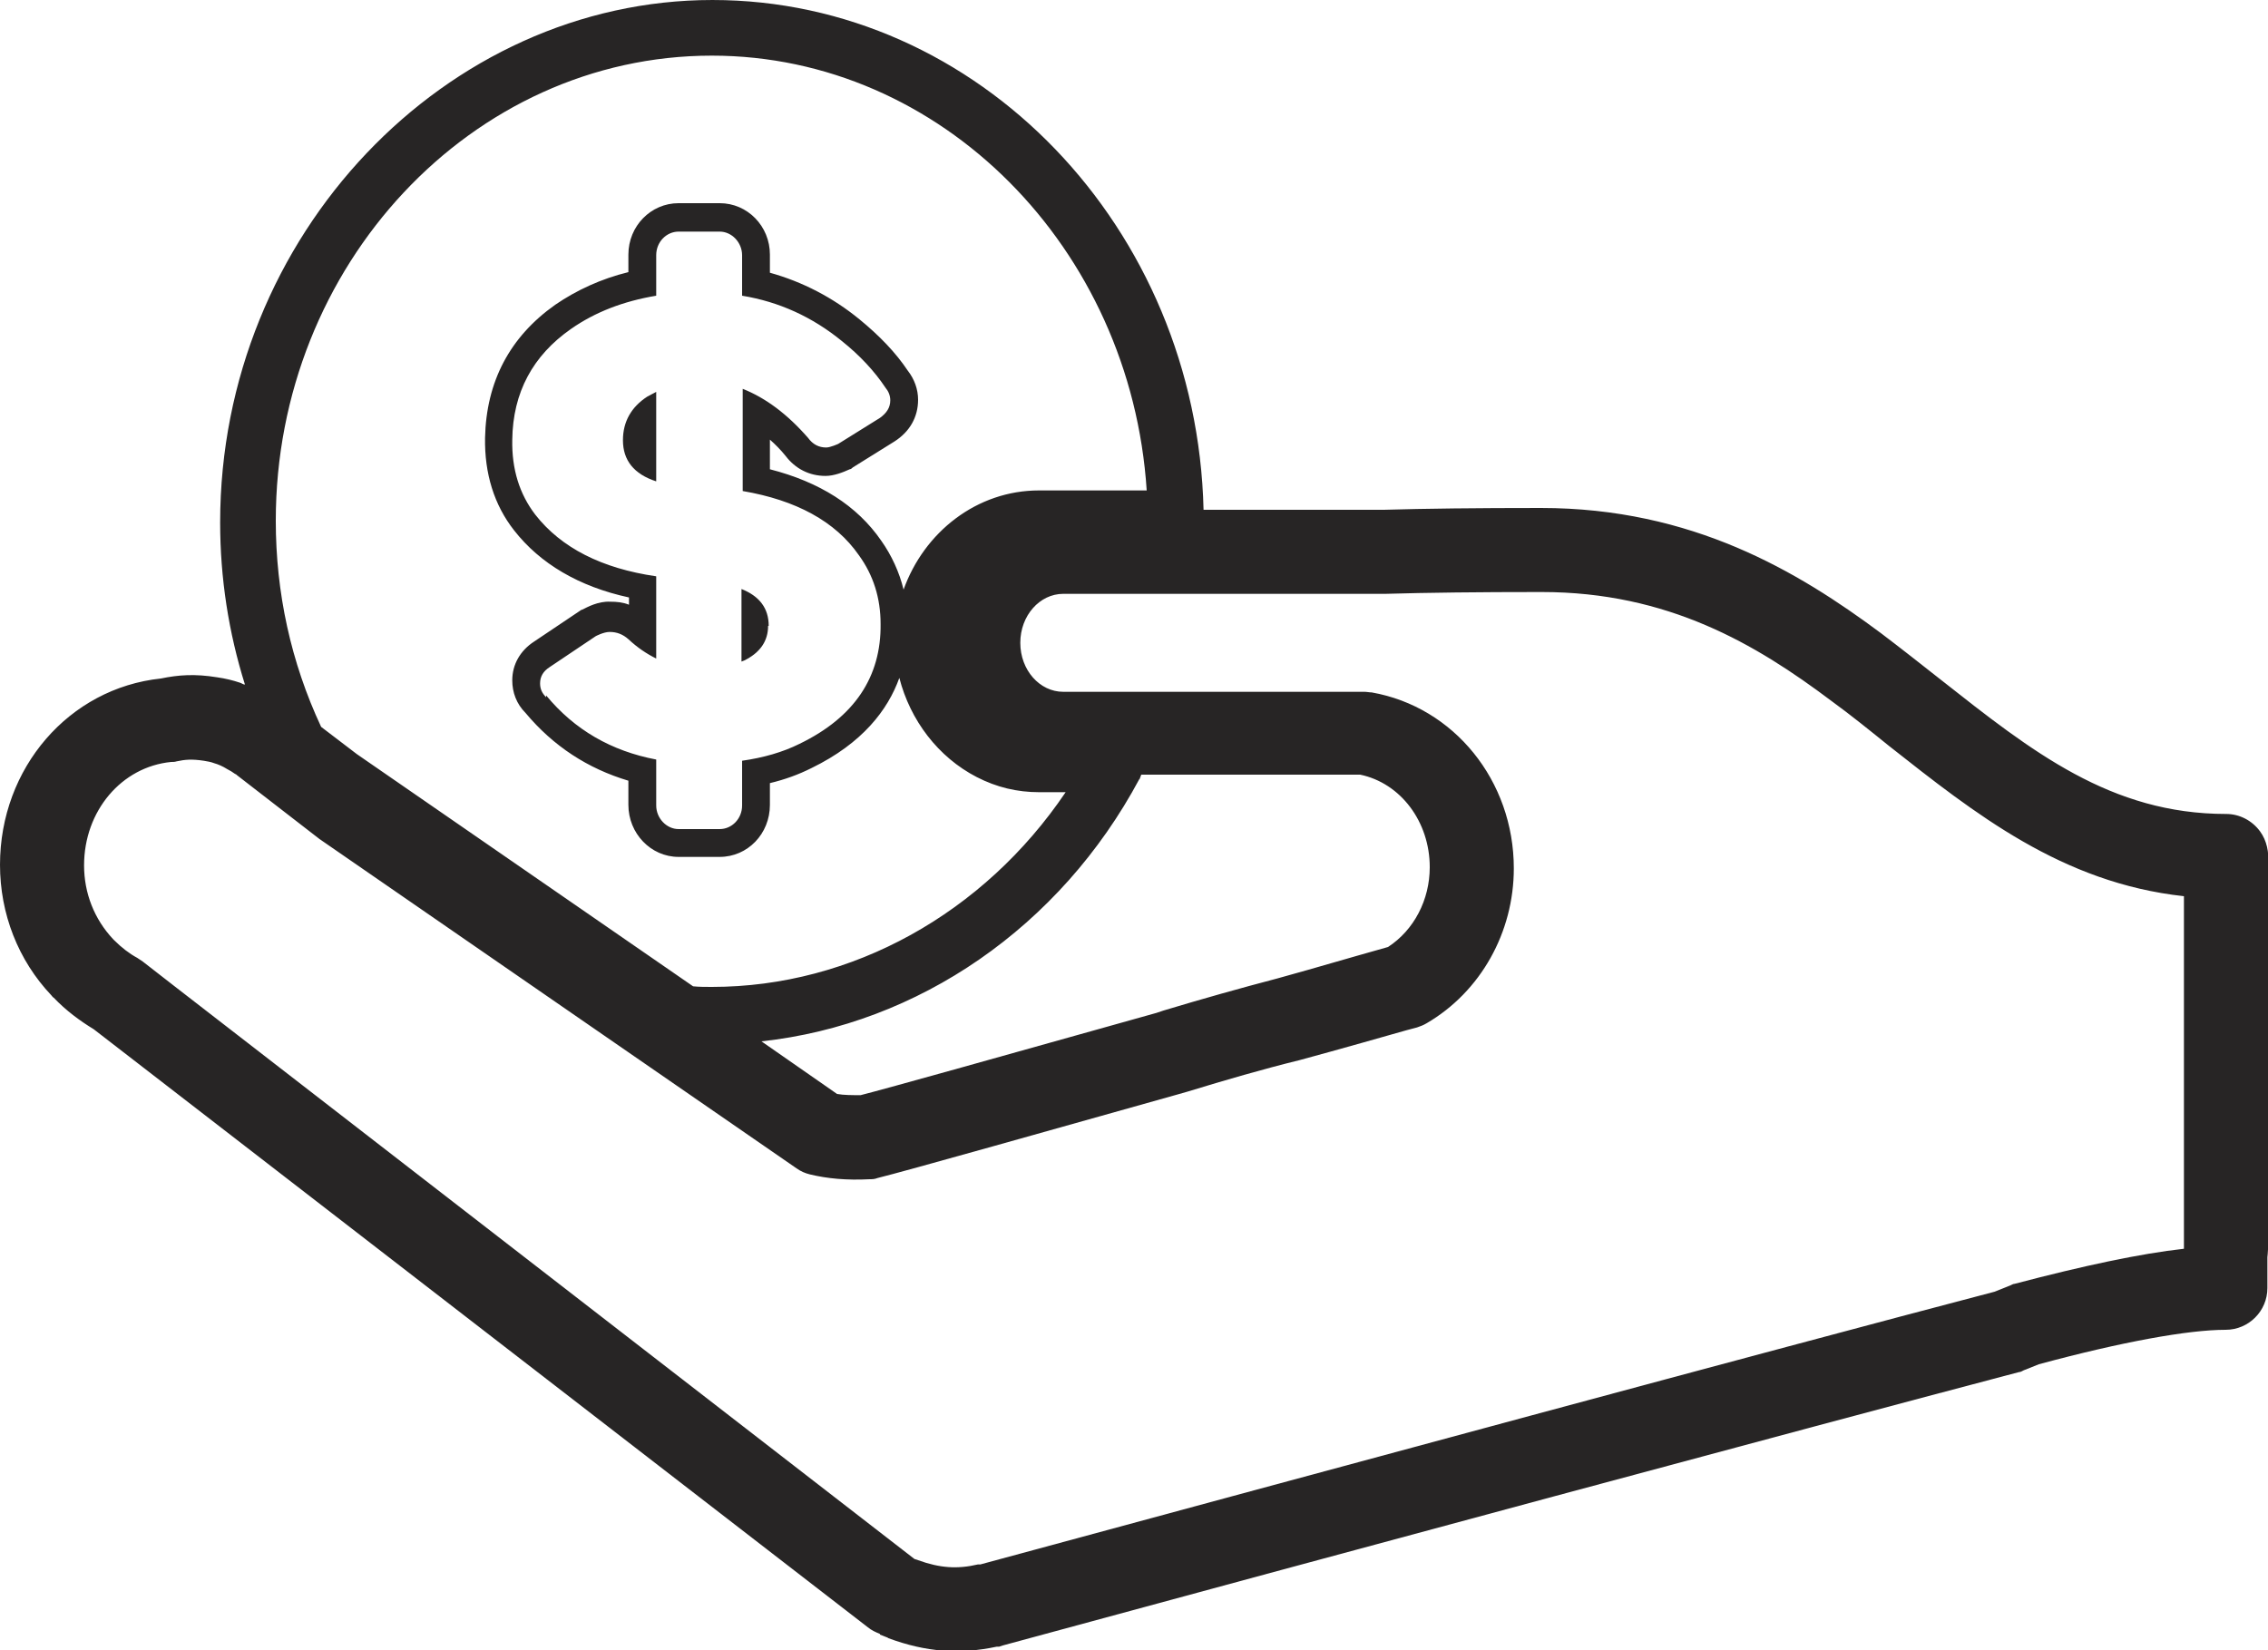 <?xml version="1.0" encoding="UTF-8"?>
<svg id="Layer_2" data-name="Layer 2" xmlns="http://www.w3.org/2000/svg" viewBox="0 0 37.5 27.29">
  <defs>
    <style>
      .cls-1 {
        fill: #272525;
        stroke-width: 0px;
      }
    </style>
  </defs>
  <g id="Layer_1-2" data-name="Layer 1">
    <g>
      <path class="cls-1" d="M12.71,10.35c0-.29-.15-.49-.45-.61v1.2l.05-.02c.26-.13.39-.32.39-.57Z"/>
      <path class="cls-1" d="M10.85,6.48c-.05.03-.1.05-.15.08-.26.17-.4.41-.4.72,0,.33.18.56.55.68v-1.48Z"/>
      <path class="cls-1" d="M14.55,27.03l.1.04s.03.01.04.02c.62.23,1.18.27,1.79.14.01,0,.03,0,.04,0l.06-.02c5.63-1.53,13.12-3.55,16.8-4.52.03,0,.06-.02.08-.03l.25-.1c1.37-.37,2.47-.57,3.09-.57.38,0,.69-.31.69-.69v-.51s.01-.09.01-.13v-6.38c.02-.18-.02-.38-.13-.53-.13-.18-.34-.29-.56-.29-1.91,0-3.21-1.03-4.72-2.22-.33-.26-.66-.52-.99-.77-1.37-1.02-3.12-2.07-5.62-2.07-1.06,0-1.92.01-2.6.03h-2.98c-.11-4.66-3.72-8.43-8.12-8.43S3.64,3.88,3.64,8.64c0,.92.14,1.82.41,2.68-.03,0-.05-.02-.08-.03-.12-.04-.24-.07-.38-.09-.37-.06-.64-.04-.93.02-1.52.16-2.66,1.48-2.66,3.08,0,.81.3,1.58.85,2.16.01.01.02.03.04.04.2.21.43.38.66.52l12.8,9.89c.06.05.13.08.2.11ZM11.77.92c3.79,0,6.93,3.18,7.19,7.19h-1.78c-1.03,0-1.9.69-2.24,1.64-.07-.29-.2-.57-.37-.81-.4-.58-1.02-.97-1.84-1.18v-.49c.09.08.18.17.26.27.16.21.39.33.66.33.14,0,.29-.06.4-.11.02,0,.04-.02.05-.03l.69-.43s0,0,0,0c.25-.16.39-.4.39-.69,0-.17-.06-.34-.17-.48-.2-.3-.47-.58-.8-.85-.44-.36-.94-.62-1.48-.77v-.3c0-.47-.37-.85-.83-.85h-.68c-.46,0-.83.38-.83.85v.29c-.45.11-.86.3-1.21.54-.75.53-1.14,1.27-1.16,2.2-.01.59.15,1.11.48,1.53.43.55,1.07.93,1.9,1.11v.12c-.1-.04-.2-.05-.31-.05-.2-.01-.38.09-.46.13-.01,0-.03.01-.04.02l-.76.51c-.23.15-.36.38-.36.64,0,.2.07.39.22.54.46.55,1.03.92,1.7,1.12v.4c0,.47.37.86.83.86h.68c.46,0,.83-.38.83-.86v-.36c.25-.06.47-.14.69-.25.84-.41,1.26-.96,1.45-1.49.18.7.64,1.31,1.28,1.64.33.17.67.25,1.03.25h.44c-1.35,2-3.53,3.22-5.85,3.22-.11,0-.21,0-.31-.01l-5.56-3.84-.59-.45c-.5-1.07-.75-2.22-.75-3.41C4.56,4.39,7.8.92,11.77.92ZM9.03,11.53c-.07-.07-.1-.14-.1-.23,0-.11.05-.2.16-.27l.76-.51h0s.13-.07.23-.07c.12,0,.22.04.31.12.15.14.3.24.46.32v-1.36c-.9-.13-1.57-.47-2-1.02-.26-.34-.39-.75-.38-1.24.01-.78.34-1.39.97-1.83.4-.28.87-.46,1.41-.55v-.67c0-.22.17-.39.37-.39h.68c.2,0,.37.18.37.39v.67c.61.1,1.16.35,1.65.75.3.24.54.5.72.77.05.06.08.13.08.21,0,.12-.06.21-.17.29l-.69.43h0s-.13.06-.2.06c-.12,0-.22-.05-.3-.16-.34-.39-.7-.66-1.08-.81v1.69c.88.15,1.53.5,1.92,1.06.24.33.36.71.36,1.14.01.87-.43,1.54-1.34,1.98-.28.14-.6.23-.95.28v.74c0,.22-.17.39-.37.39h-.68c-.2,0-.37-.18-.37-.39v-.76c-.74-.14-1.35-.49-1.82-1.06ZM18.84,12.89s.02-.05.03-.08h3.62c.67.14,1.15.78,1.15,1.53,0,.54-.26,1.04-.69,1.32-.22.06-.7.2-1.33.38l-.5.14c-.61.16-1.25.34-1.88.53l-.12.04c-2.71.76-4.42,1.24-4.89,1.36-.14,0-.28,0-.39-.02l-1.25-.87c2.59-.28,4.94-1.89,6.25-4.34ZM2.36,15.9s-.06-.04-.09-.06c-.13-.07-.26-.17-.38-.29,0,0-.01-.01-.02-.02-.31-.33-.48-.76-.48-1.22,0-.9.62-1.63,1.44-1.71.03,0,.06,0,.09-.01.14-.03.25-.04.45-.01.06.01.12.02.17.04.07.02.14.05.22.1.04.02.09.05.13.08.01,0,.02.01.03.02l1.37,1.06s.02.01.03.02l7.85,5.42c.07.05.14.08.22.1.29.07.61.1.99.08.04,0,.08,0,.13-.02.45-.11,2.96-.82,4.99-1.39l.14-.04c.62-.19,1.24-.37,1.85-.52l.51-.14c.76-.21,1.3-.37,1.43-.4.06-.02.11-.04.16-.07.89-.52,1.44-1.5,1.44-2.56,0-1.45-.99-2.67-2.35-2.91-.04,0-.08-.01-.12-.01h-4.98c-.39,0-.71-.36-.71-.81s.32-.81.71-.81h5.33c.69-.02,1.53-.03,2.58-.03,2.09,0,3.54.86,4.79,1.8.33.24.65.5.96.75,1.41,1.11,2.85,2.26,4.87,2.48v5.74s0,.06,0,.09c-.72.08-1.66.28-2.8.58-.03,0-.05.02-.08.03l-.25.1c-3.7.97-11.16,2.99-16.77,4.51h-.04c-.34.08-.63.06-.99-.07l-.06-.02L2.9,16.32l-.54-.42Z"/>
    </g>
  </g>
</svg>